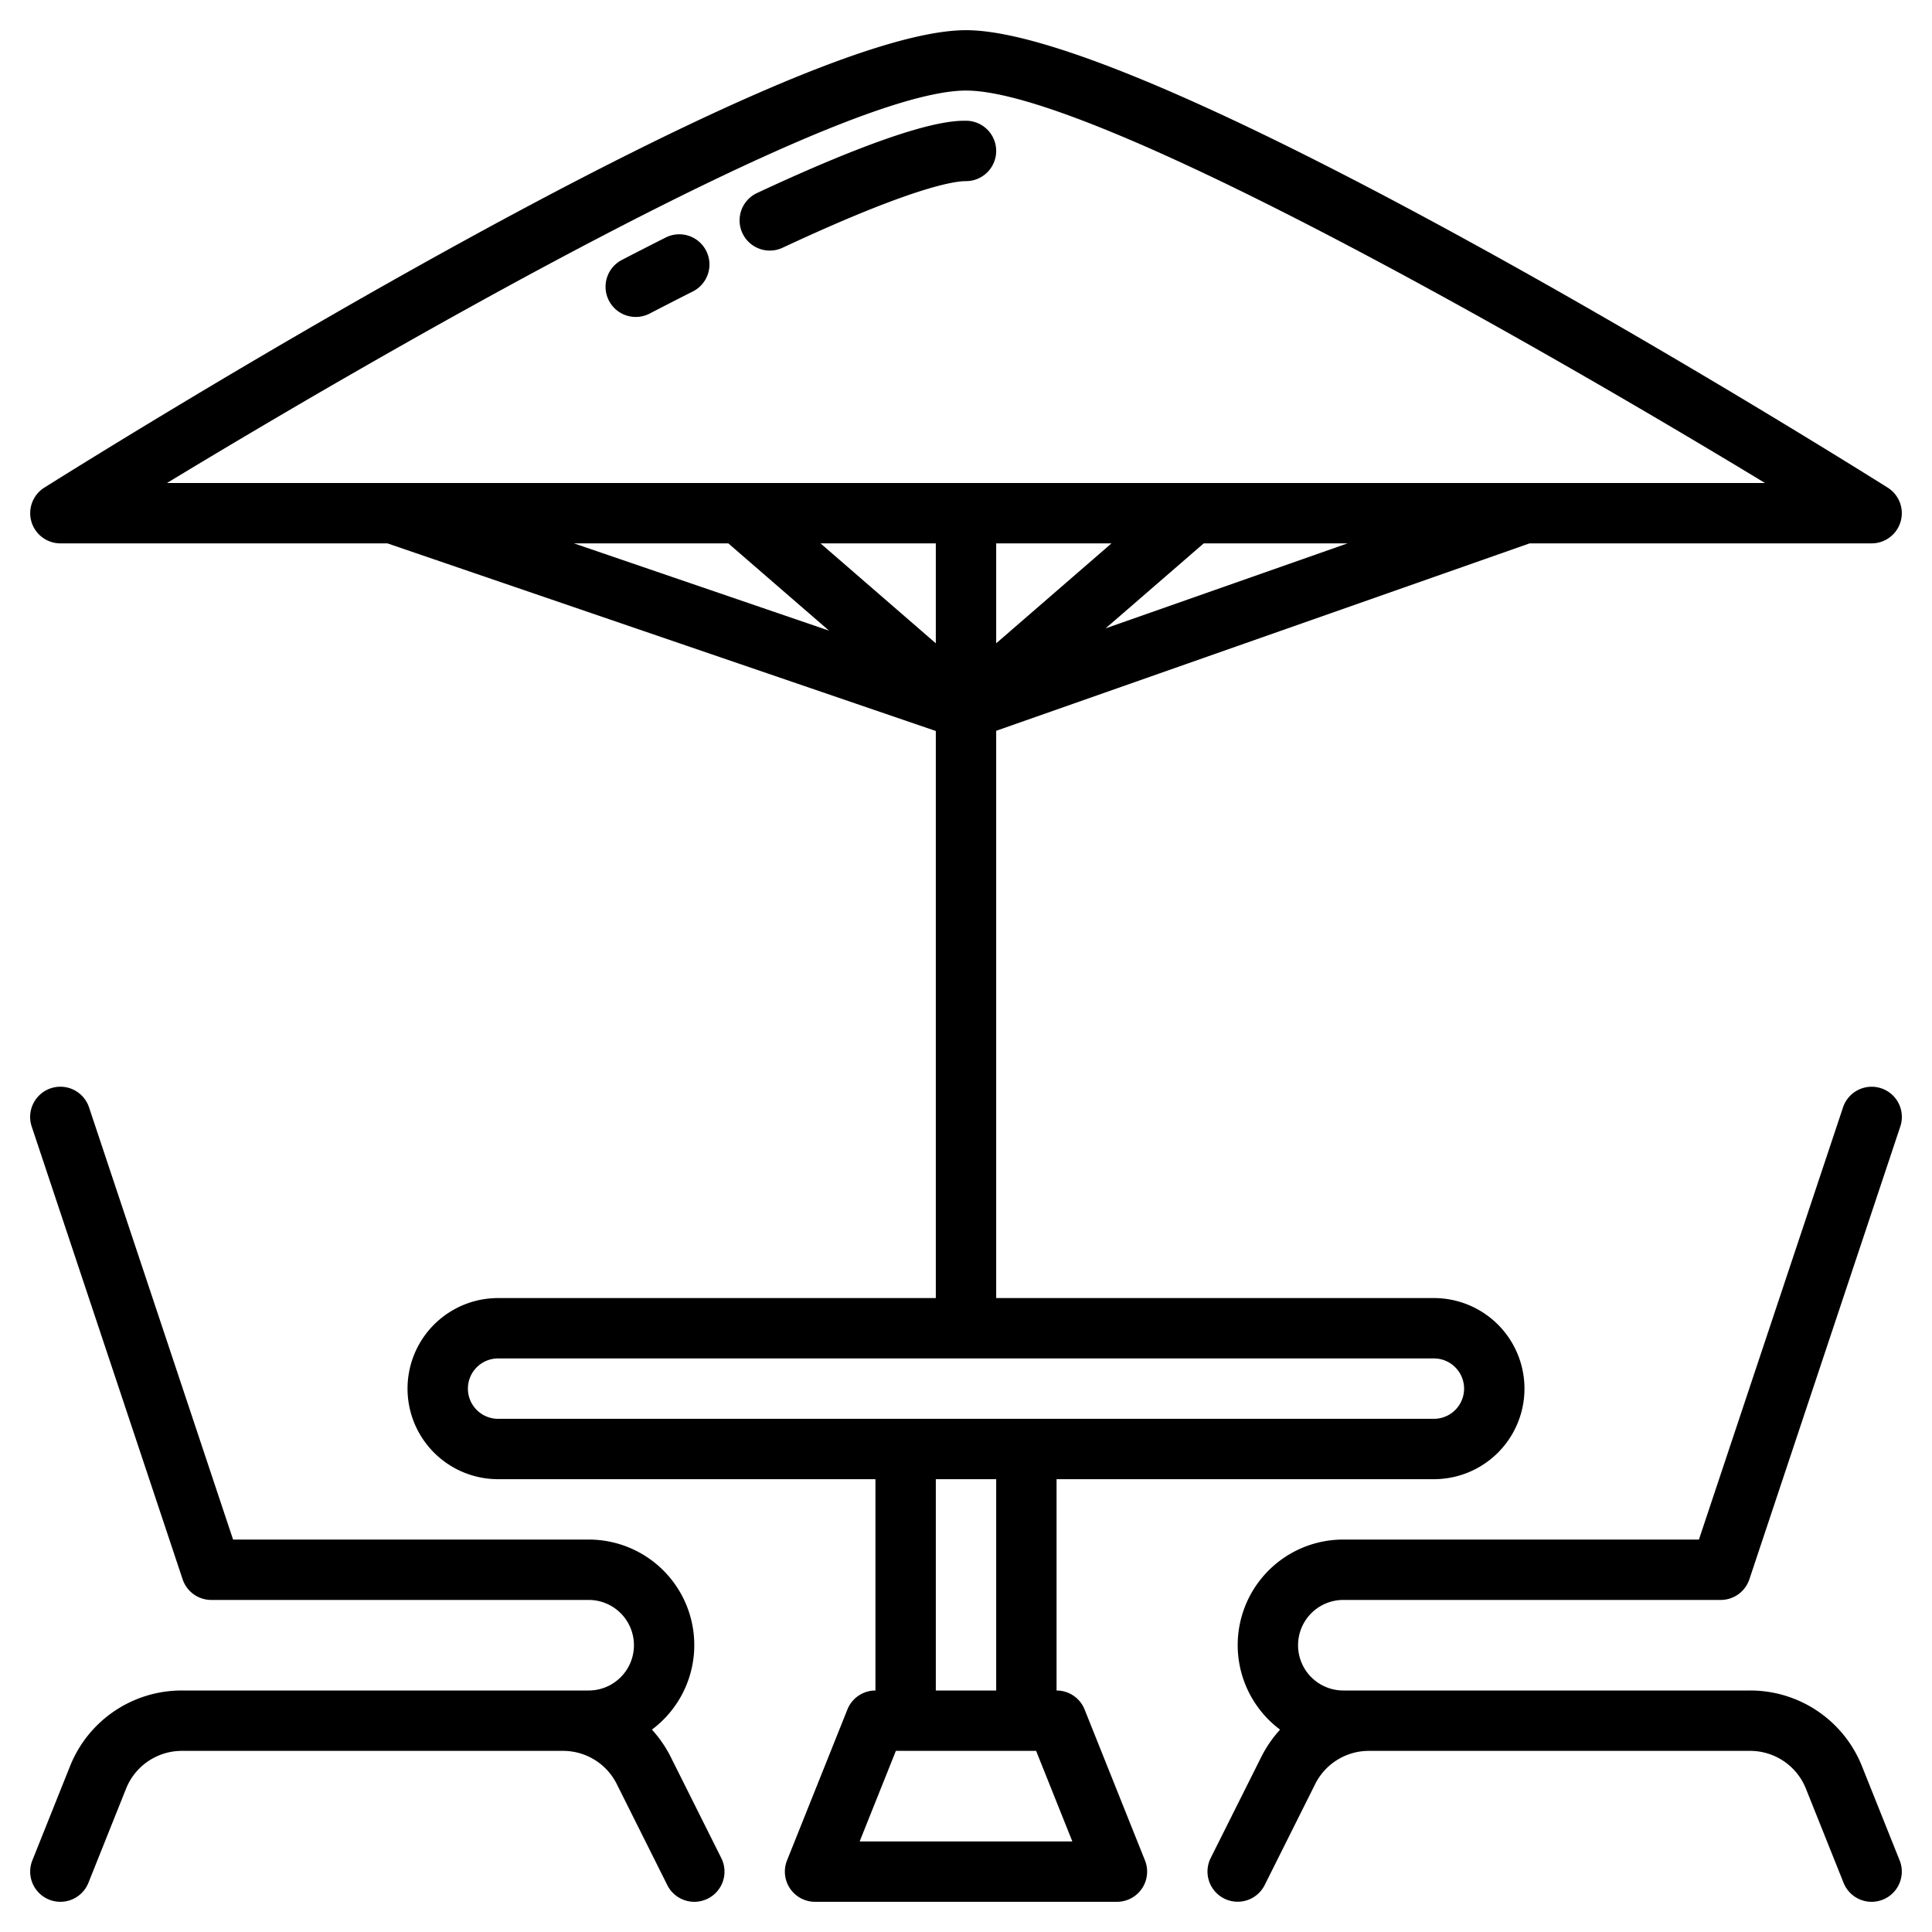 <?xml version="1.0" encoding="UTF-8"?>
<svg xmlns="http://www.w3.org/2000/svg" id="terrace" viewBox="0 0 128 128">
  <title></title>
  <path d="M44.447,116.421a8.066,8.066,0,0,0-1.255-1.83A6.991,6.991,0,0,0,39,102H15.442L5.9,73.368A2,2,0,0,0,2.1,74.634l10,30A2,2,0,0,0,14,106H39a3,3,0,1,1,0,6H12.062a7.962,7.962,0,0,0-7.428,5.028l-2.491,6.228a2,2,0,1,0,3.714,1.486l2.491-6.228A3.981,3.981,0,0,1,12.062,116H37.292a3.976,3.976,0,0,1,3.577,2.211l3.342,6.683a2,2,0,0,0,3.578-1.789Z"></path>
  <path d="M125.856,123.256l-2.491-6.228A7.962,7.962,0,0,0,115.938,112H89a3,3,0,1,1,0-6h25a2,2,0,0,0,1.9-1.367l10-30a2,2,0,0,0-3.795-1.266L112.558,102H89a6.991,6.991,0,0,0-4.192,12.592,8.066,8.066,0,0,0-1.255,1.83L80.211,123.1a2,2,0,0,0,3.578,1.789l3.342-6.683A3.976,3.976,0,0,1,90.708,116h25.229a3.981,3.981,0,0,1,3.714,2.515l2.491,6.228A2,2,0,1,0,125.856,123.256Z"></path>
  <path d="M71.857,113.257A2,2,0,0,0,70,112V98H95a6,6,0,0,0,0-12H66V48.417L101.341,36H124a2,2,0,0,0,1.063-3.694C120.117,29.2,76.383,2,64,2S7.883,29.2,2.938,32.306A2,2,0,0,0,4,36H25.667L62,48.43V86H33a6,6,0,0,0,0,12H58v14a2,2,0,0,0-1.857,1.257l-4,10A2,2,0,0,0,54,126H74a2,2,0,0,0,1.857-2.743ZM73.638,36L66,42.62V36h7.638ZM62,42.62L54.362,36H62v6.62Zm11.25-.99,6.5-5.63h9.527ZM64,6c8.3,0,37.027,16.358,52.936,26H11.064C26.972,22.358,55.694,6,64,6ZM38.026,36H48.253l6.671,5.781ZM31,92a2,2,0,0,1,2-2H95a2,2,0,0,1,0,4H33A2,2,0,0,1,31,92Zm31,6h4v14H62V98Zm-5.046,24,2.4-6h9.292l2.4,6H56.954Z"></path>
  <path d="M66,10a2,2,0,0,0-2-2c-0.888,0-3.588,0-13.846,4.789a2,2,0,0,0,1.692,3.625C60.378,12.43,63.188,12,64,12A2,2,0,0,0,66,10Z"></path>
  <path d="M44.1,15.738q-1.423.718-2.9,1.484a2,2,0,0,0,1.84,3.553q1.461-.757,2.866-1.467A2,2,0,1,0,44.1,15.738Z"></path>
</svg>
